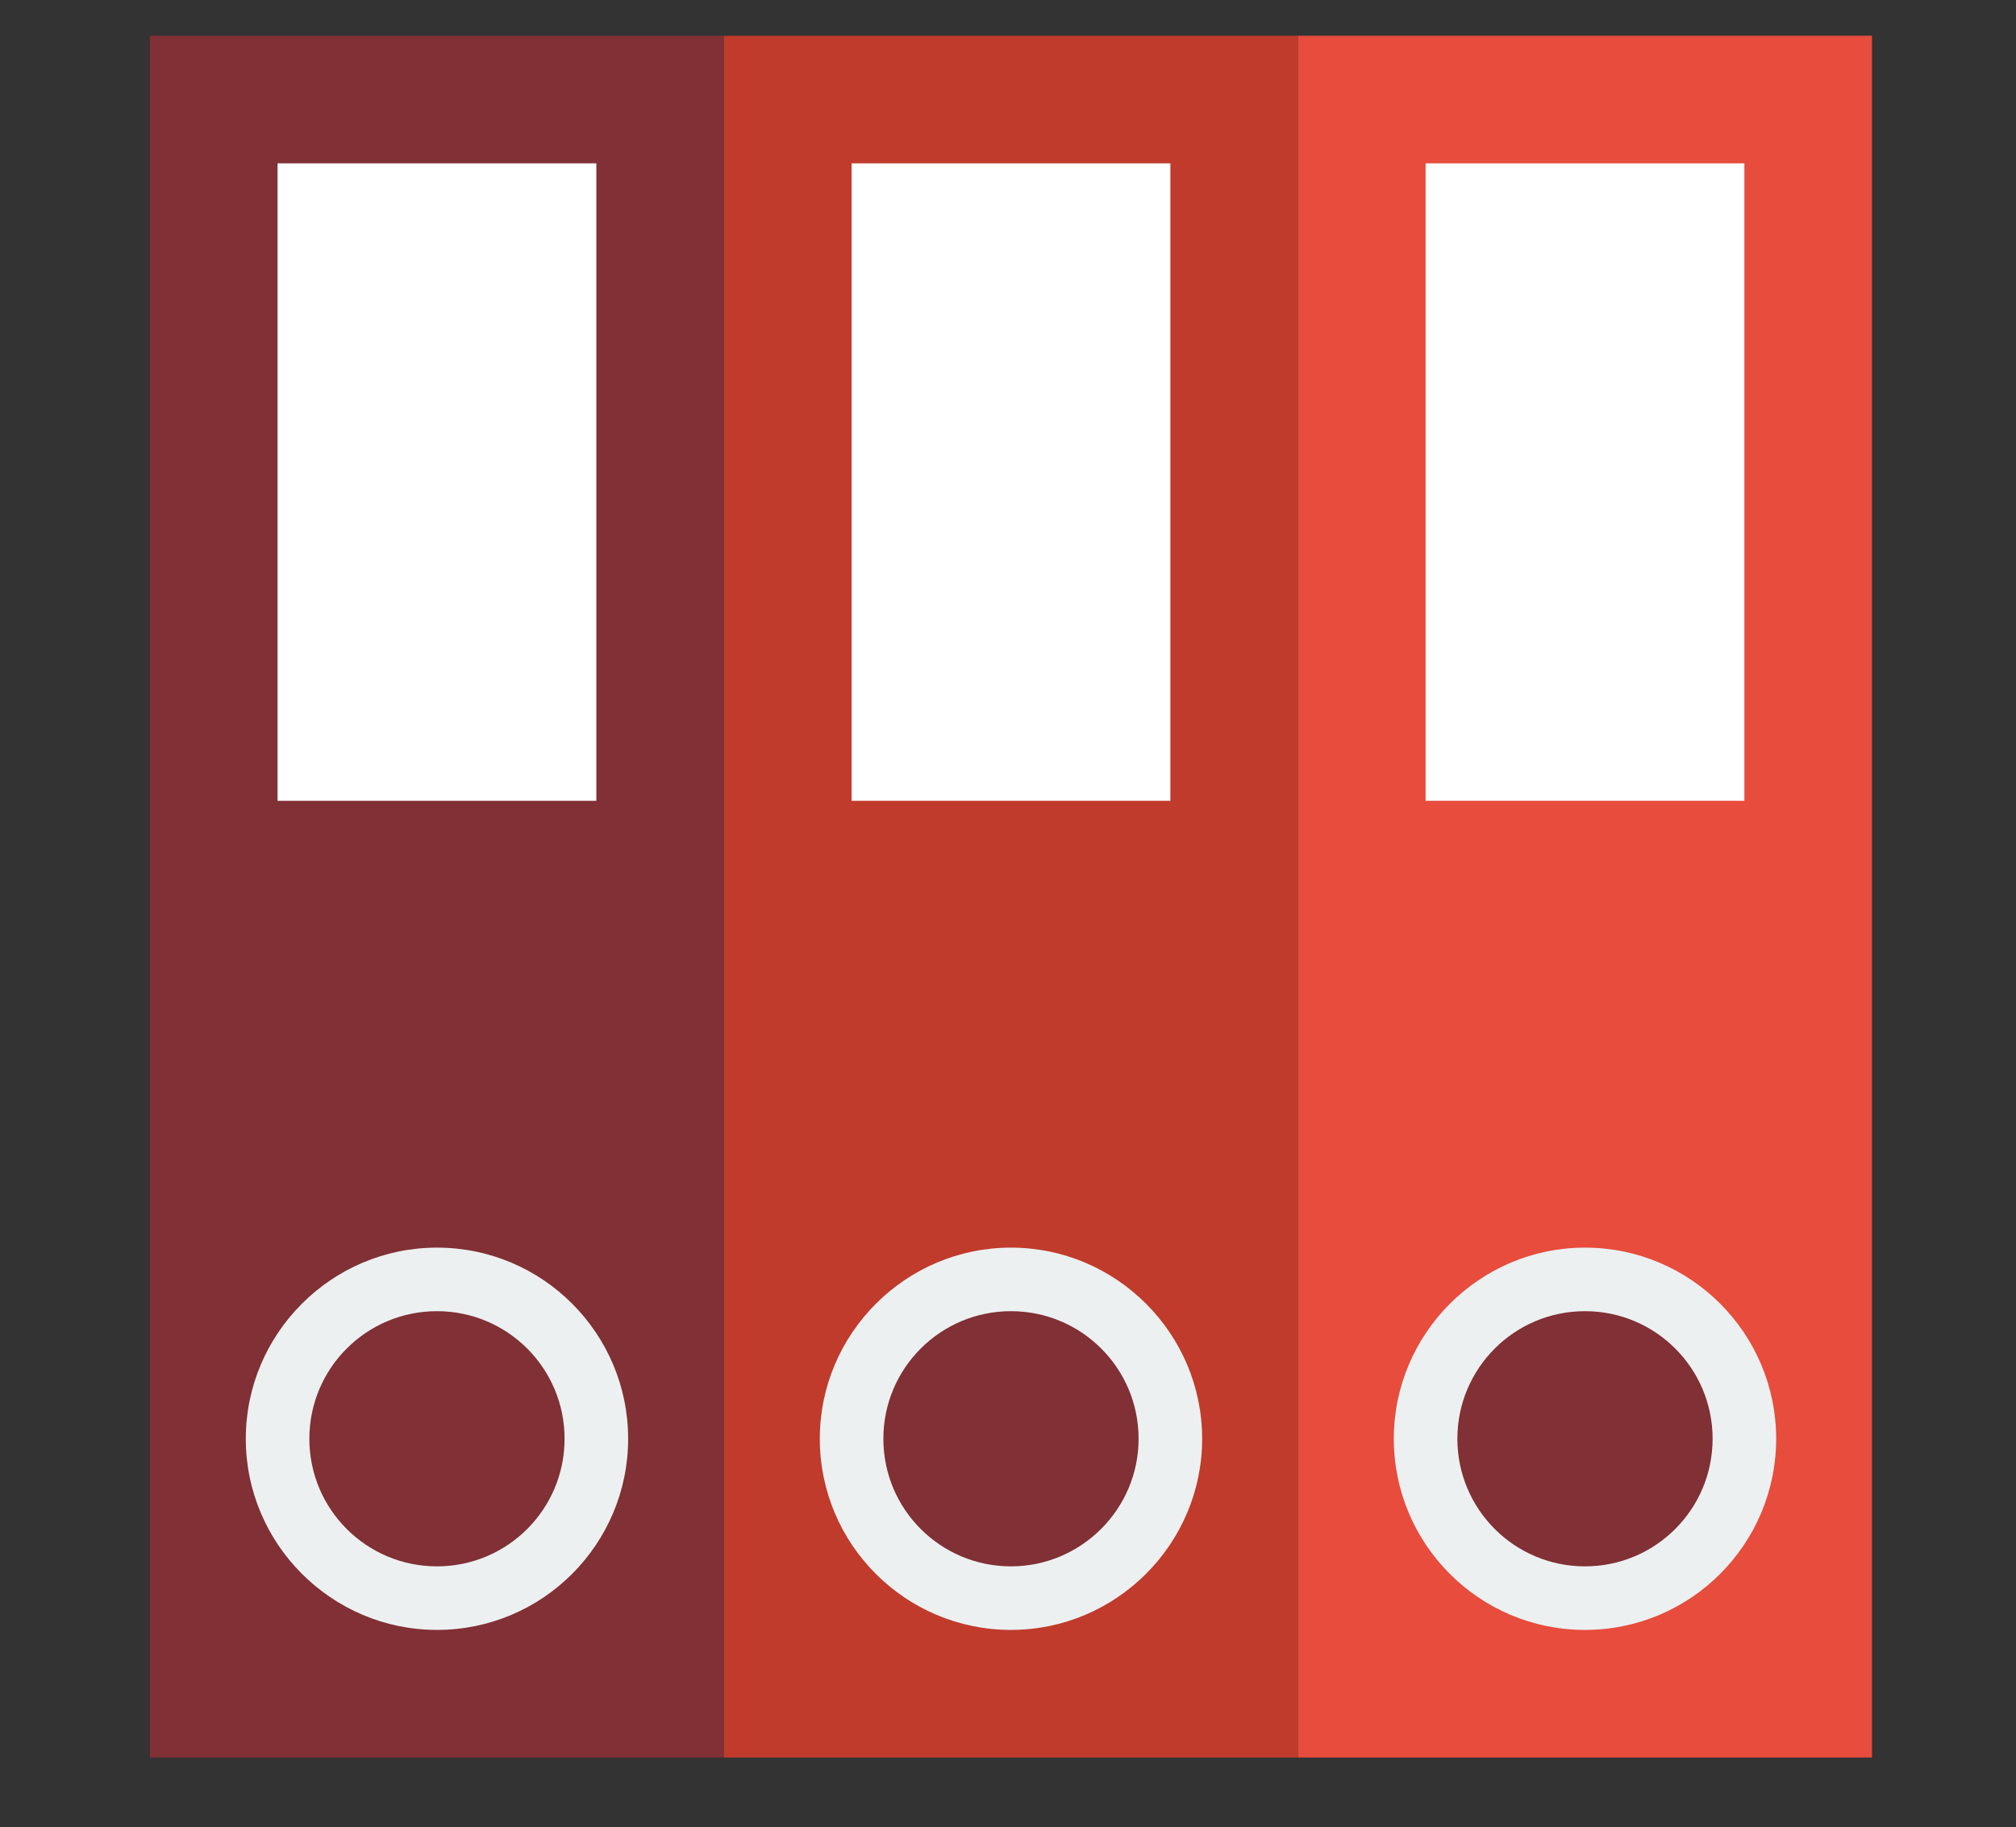 <?xml version="1.0" encoding="utf-8"?>
<!-- Generator: Adobe Illustrator 18.0.0, SVG Export Plug-In . SVG Version: 6.00 Build 0)  -->
<!DOCTYPE svg PUBLIC "-//W3C//DTD SVG 1.1//EN" "http://www.w3.org/Graphics/SVG/1.1/DTD/svg11.dtd">
<svg version="1.1" id="Capa_1" xmlns="http://www.w3.org/2000/svg" xmlns:xlink="http://www.w3.org/1999/xlink" x="0px" y="0px"
	 viewBox="0 0 406 368" enable-background="new 0 0 406 368" xml:space="preserve">
<rect x="0" y="0" width="406" height="368" fill="#333333" stroke="none"/>
<g>
	<g>
		<defs>
			<rect id="SVGID_1_" x="-753" y="-70" width="389.8" height="348"/>
		</defs>
		<clipPath id="SVGID_2_">
			<use xlink:href="#SVGID_1_"  overflow="visible"/>
		</clipPath>
		<path clip-path="url(#SVGID_2_)" fill="#162A45" d="M-753,223.5c0.3,6.3,4.6,11.7,10.7,13.4l146.6,38.8c3.5,0.9,7.1,1.4,10.6,1.4
			c4.6,0,9.1-0.7,13.5-2.3l197.8-68c6.1-2.1,10.1-8,9.8-14.5c-0.4-6.5-5-11.9-11.3-13.3l-25.2-5.7L-563,229.2
			c-7.1,2.4-14.5,3.7-22,3.7c-5.8,0-11.7-0.8-17.3-2.3L-717.9,200l-25.6,9.2C-749.4,211.4-753.3,217.2-753,223.5L-753,223.5z
			 M-753,223.5"/>
		<path clip-path="url(#SVGID_2_)" fill="#162A45" d="M-753,153c0.3,6.3,4.6,11.7,10.8,13.4l146.6,38.8c3.5,0.9,7.1,1.4,10.6,1.4
			c4.6,0,9.1-0.8,13.5-2.3l197.8-68.1c6.1-2.1,10.1-8,9.7-14.5c-0.4-6.5-5-11.9-11.3-13.3l-25.2-5.7L-563,158.8
			c-7.1,2.4-14.5,3.7-22,3.7c-5.8,0-11.7-0.8-17.3-2.3l-115.5-30.6l-25.6,9.2C-749.4,140.9-753.3,146.7-753,153L-753,153z M-753,153
			"/>
		<path clip-path="url(#SVGID_2_)" fill="#9BD3D2" d="M-563,88.3c-7.1,2.4-14.5,3.7-22,3.7c-5.8,0-11.7-0.8-17.3-2.3l-115.5-30.6
			l-25.6,9.2c-6,2.1-9.8,7.9-9.6,14.2c0.3,6.3,4.6,11.7,10.8,13.4l146.6,38.8c3.5,0.9,7.1,1.4,10.6,1.4c4.6,0,9.1-0.8,13.5-2.3
			l197.8-68.1c6.1-2.1,10.1-8,9.7-14.5c-0.4-6.5-5-11.9-11.3-13.3l-25.2-5.7L-563,88.3z M-563,88.3"/>
		<path clip-path="url(#SVGID_2_)" fill="#162A45" d="M-742.2,25.5l146.6,38.8c3.5,0.9,7.1,1.4,10.6,1.4c4.6,0,9.1-0.8,13.5-2.3
			l197.8-68.1c6.1-2.1,10.1-8,9.8-14.5c-0.4-6.5-5-11.9-11.3-13.3L-538.6-69c-3-0.7-6-1-9.1-1c-4.8,0-9.5,0.8-14.1,2.5L-743.4-2.1
			c-6,2.1-9.8,7.9-9.6,14.2C-752.7,18.5-748.4,23.9-742.2,25.5L-742.2,25.5z M-742.2,25.5"/>
	</g>
</g>
<g>
	<rect x="30.2" y="7.2" fill="#813035" width="115.6" height="346.8"/>
	<rect x="145.8" y="7.2" fill="#C03B2B" width="115.6" height="346.8"/>
	<rect x="261.4" y="7.2" fill="#E74C3D" width="115.6" height="346.8"/>
	<rect x="55.9" y="32.9" fill="#FFFFFF" width="64.2" height="128.4"/>
	<rect x="171.5" y="32.9" fill="#FFFFFF" width="64.2" height="128.4"/>
	<rect x="287.1" y="32.9" fill="#FFFFFF" width="64.2" height="128.4"/>
	<path fill="#813035" d="M120.1,289.8c0,17.7-14.4,32.1-32.1,32.1c-17.7,0-32.1-14.4-32.1-32.1c0-17.7,14.4-32.1,32.1-32.1
		C105.7,257.7,120.1,272.1,120.1,289.8L120.1,289.8z M120.1,289.8"/>
	<path fill="#ECF0F1" d="M88,328.3c-21.2,0-38.5-17.3-38.5-38.5c0-21.2,17.3-38.5,38.5-38.5c21.3,0,38.5,17.3,38.5,38.5
		C126.5,311,109.3,328.3,88,328.3L88,328.3z M88,264.1c-14.2,0-25.7,11.5-25.7,25.7c0,14.2,11.5,25.7,25.7,25.7
		c14.2,0,25.7-11.5,25.7-25.7C113.7,275.6,102.2,264.1,88,264.1L88,264.1z M88,264.1"/>
	<path fill="#813035" d="M235.7,289.8c0,17.7-14.4,32.1-32.1,32.1c-17.8,0-32.1-14.4-32.1-32.1c0-17.7,14.4-32.1,32.1-32.1
		C221.3,257.7,235.7,272.1,235.7,289.8L235.7,289.8z M235.7,289.8"/>
	<path fill="#ECF0F1" d="M203.6,328.3c-21.3,0-38.5-17.3-38.5-38.5c0-21.2,17.3-38.5,38.5-38.5c21.2,0,38.5,17.3,38.5,38.5
		C242.1,311,224.8,328.3,203.6,328.3L203.6,328.3z M203.6,264.1c-14.2,0-25.7,11.5-25.7,25.7c0,14.2,11.5,25.7,25.7,25.7
		c14.1,0,25.7-11.5,25.7-25.7C229.3,275.6,217.8,264.1,203.6,264.1L203.6,264.1z M203.6,264.1"/>
	<path fill="#813035" d="M351.3,289.8c0,17.7-14.4,32.1-32.1,32.1c-17.8,0-32.1-14.4-32.1-32.1c0-17.7,14.4-32.1,32.1-32.1
		C337,257.7,351.3,272.1,351.3,289.8L351.3,289.8z M351.3,289.8"/>
	<path fill="#ECF0F1" d="M319.2,328.3c-21.3,0-38.5-17.3-38.5-38.5c0-21.2,17.3-38.5,38.5-38.5c21.3,0,38.5,17.3,38.5,38.5
		C357.7,311,340.5,328.3,319.2,328.3L319.2,328.3z M319.2,264.1c-14.2,0-25.7,11.5-25.7,25.7c0,14.2,11.5,25.7,25.7,25.7
		c14.2,0,25.7-11.5,25.7-25.7C344.9,275.6,333.4,264.1,319.2,264.1L319.2,264.1z M319.2,264.1"/>
</g>
</svg>
